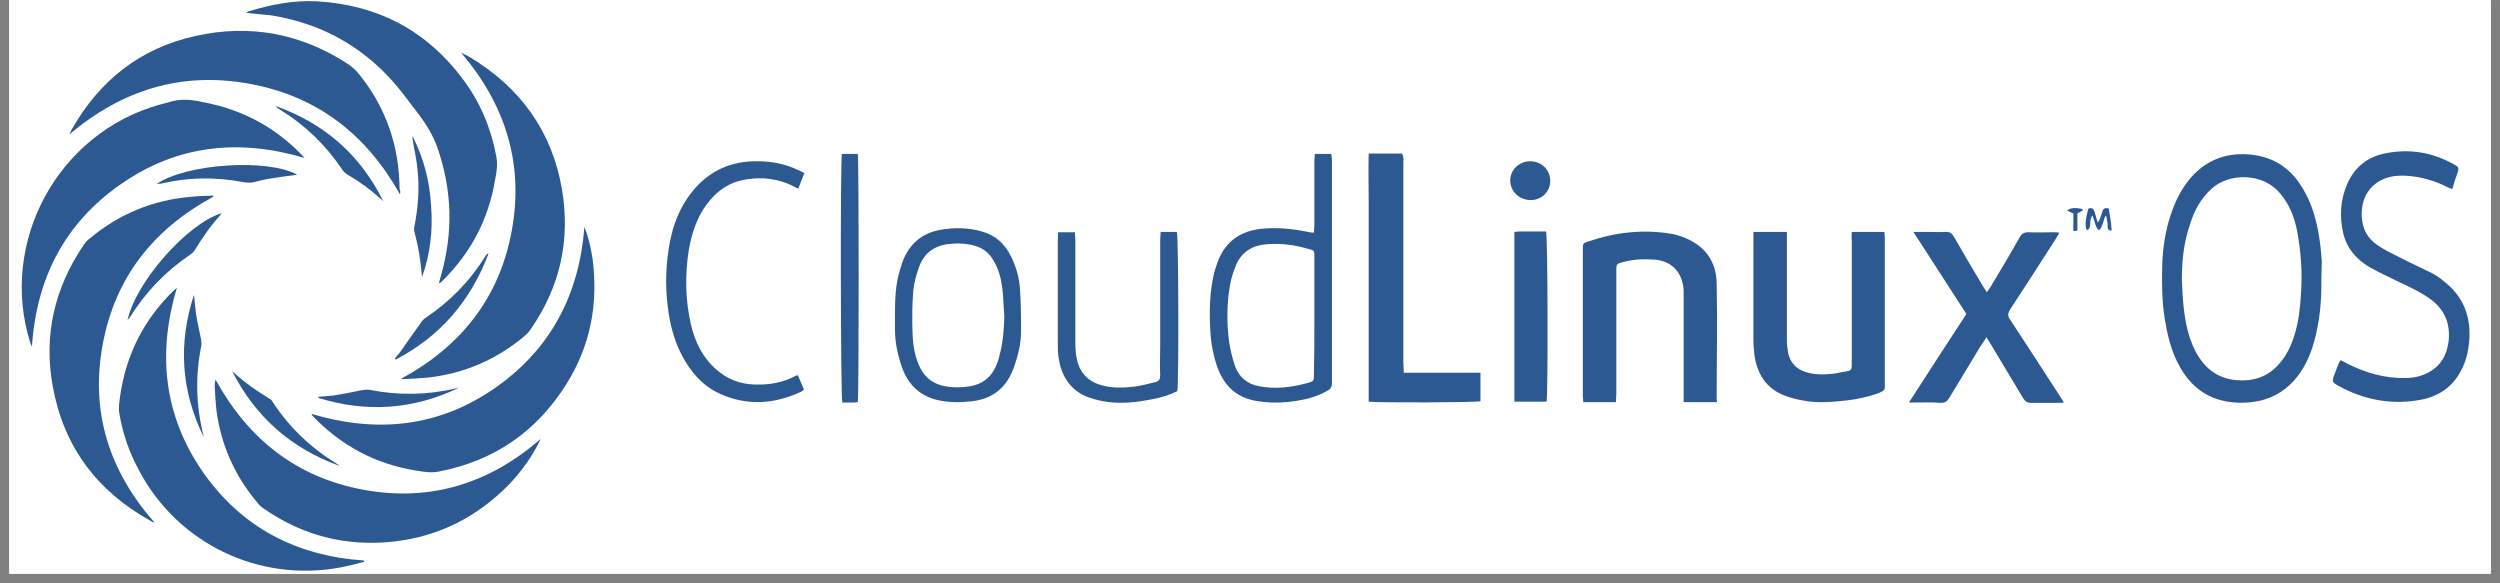 <?xml version="1.0" encoding="UTF-8" standalone="no"?>
<!DOCTYPE svg PUBLIC "-//W3C//DTD SVG 1.1//EN" "http://www.w3.org/Graphics/SVG/1.1/DTD/svg11.dtd">
<svg width="100%" height="100%" viewBox="0 0 120 28" version="1.1" xmlns="http://www.w3.org/2000/svg" xmlns:xlink="http://www.w3.org/1999/xlink" xml:space="preserve" xmlns:serif="http://www.serif.com/" style="fill-rule:evenodd;clip-rule:evenodd;stroke-linejoin:round;stroke-miterlimit:2;">
    <rect x="0" y="0" width="120" height="28" fill="#808080" stroke="none"/>
    <g id="Artboard1" transform="matrix(1,0,0,0.7,0,-14.194)">
        <rect x="0" y="20.286" width="120" height="39.331" style="fill:none;"/>
        <clipPath id="_clip1">
            <rect x="0" y="20.286" width="120" height="39.331"/>
        </clipPath>
        <g clip-path="url(#_clip1)">
            <g id="Layer1" transform="matrix(1,0,0,1.429,0,-24.418)">
                <g>
                    <rect x="0.443" y="0" width="119.115" height="89.339" style="fill:white;fill-rule:nonzero;"/>
                    <rect x="0.443" y="0" width="119.115" height="89.339" style="fill:white;fill-rule:nonzero;"/>
                </g>
                <g transform="matrix(1,0,0,1,0,1.786)">
                    <g transform="matrix(1.005,0,0,1.005,-0.005,-0.15)">
                        <path d="M81.995,48.693L80.417,48.693L80.417,43.51C80.417,43.391 80.417,43.292 80.401,43.177C80.281,42.417 79.813,41.969 79.052,41.891C78.526,41.854 78.021,41.87 77.516,42.01C77.224,42.089 77.203,42.089 77.203,42.396L77.203,48.302C77.203,48.422 77.182,48.557 77.182,48.693L75.625,48.693C75.625,48.594 75.604,48.516 75.604,48.422L75.604,41.406C75.604,41.13 75.604,41.109 75.839,41.031C77.146,40.583 78.49,40.427 79.854,40.661C80.068,40.703 80.281,40.76 80.495,40.859C81.453,41.25 81.979,41.99 81.995,43.021C82.036,44.875 81.995,46.724 81.995,48.557C82.016,48.594 82.016,48.635 81.995,48.693" style="fill:rgb(45,89,146);fill-rule:nonzero;"/>
                    </g>
                    <g transform="matrix(1.005,0,0,1.005,-0.005,-0.15)">
                        <path d="M88.448,40.568L90.005,40.568C90.005,40.661 90.026,40.76 90.026,40.839L90.026,47.854C90.026,48.125 90.026,48.125 89.771,48.245C89.266,48.438 88.719,48.557 88.193,48.615C87.49,48.693 86.792,48.75 86.109,48.615C85.776,48.557 85.464,48.479 85.151,48.344C84.354,48.01 83.948,47.349 83.807,46.51C83.771,46.234 83.75,45.964 83.75,45.693L83.75,40.568L85.349,40.568L85.349,45.75C85.349,45.943 85.37,46.141 85.406,46.333C85.505,46.802 85.776,47.094 86.224,47.25C86.635,47.385 87.042,47.385 87.474,47.349C87.724,47.328 87.979,47.25 88.25,47.214C88.391,47.193 88.448,47.115 88.448,46.958L88.448,40.974C88.427,40.859 88.448,40.724 88.448,40.568" style="fill:rgb(45,89,146);fill-rule:nonzero;"/>
                    </g>
                    <g transform="matrix(1.005,0,0,1.005,-0.005,-0.15)">
                        <path d="M91.177,48.714C92.109,47.271 93.005,45.885 93.922,44.484C93.083,43.198 92.266,41.911 91.391,40.568L92.109,40.568C92.385,40.568 92.656,40.583 92.927,40.568C93.125,40.547 93.24,40.646 93.339,40.818C93.786,41.599 94.234,42.359 94.703,43.141C94.76,43.234 94.818,43.313 94.896,43.448C94.974,43.333 95.031,43.276 95.073,43.198C95.542,42.417 96.01,41.635 96.458,40.839C96.552,40.646 96.693,40.583 96.885,40.583C97.276,40.604 97.682,40.583 98.073,40.583C98.151,40.583 98.25,40.583 98.365,40.604C98.286,40.724 98.25,40.818 98.193,40.896C97.469,42.026 96.75,43.141 96.01,44.271C95.891,44.464 95.891,44.578 96.01,44.755C96.786,45.927 97.547,47.115 98.307,48.281C98.385,48.422 98.484,48.536 98.578,48.714C98.484,48.729 98.427,48.729 98.365,48.729L97,48.729C96.828,48.729 96.75,48.672 96.651,48.536C96.125,47.661 95.599,46.781 95.073,45.906C95.016,45.807 94.958,45.729 94.88,45.594C94.781,45.75 94.724,45.849 94.646,45.943C94.135,46.802 93.609,47.641 93.104,48.495C93.005,48.651 92.911,48.729 92.714,48.729C92.266,48.693 91.76,48.714 91.177,48.714" style="fill:rgb(45,89,146);fill-rule:nonzero;"/>
                    </g>
                    <g transform="matrix(1.005,0,0,1.005,-0.005,-0.15)">
                        <path d="M65.375,36.823L66.953,36.823C67.068,36.958 67.031,37.115 67.031,37.255L67.031,46.76C67.031,46.938 67.052,47.094 67.052,47.292L70.714,47.292L70.714,48.651C70.5,48.714 65.802,48.729 65.375,48.672L65.375,39.161C65.375,38.401 65.354,37.625 65.375,36.823" style="fill:rgb(45,89,146);fill-rule:nonzero;"/>
                    </g>
                    <g transform="matrix(1.005,0,0,1.005,-0.005,-0.15)">
                        <path d="M110.875,42.807C110.896,43.839 110.797,44.854 110.526,45.828C110.333,46.51 110.042,47.135 109.573,47.661C109.026,48.266 108.365,48.594 107.563,48.693C107.036,48.75 106.531,48.729 106.042,48.594C105.068,48.323 104.427,47.661 103.979,46.745C103.667,46.099 103.51,45.417 103.396,44.719C103.255,43.839 103.255,42.964 103.276,42.089C103.318,41.052 103.51,40.057 103.922,39.125C104.214,38.479 104.604,37.917 105.167,37.484C105.891,36.943 106.688,36.786 107.563,36.88C108.401,36.979 109.083,37.333 109.63,37.974C109.943,38.365 110.177,38.792 110.37,39.26C110.703,40.135 110.839,41.052 110.896,41.99C110.896,42.281 110.875,42.536 110.875,42.807M104.214,42.844C104.234,43.313 104.25,43.76 104.307,44.229C104.385,44.911 104.526,45.594 104.839,46.219C105.245,47.016 105.849,47.542 106.766,47.641C107.563,47.719 108.286,47.521 108.849,46.88C109.203,46.49 109.438,46.005 109.589,45.495C109.786,44.875 109.865,44.208 109.901,43.547C109.979,42.516 109.901,41.484 109.708,40.469C109.573,39.823 109.339,39.24 108.911,38.734C108.073,37.719 106.453,37.74 105.615,38.521C105.13,38.969 104.818,39.516 104.62,40.156C104.307,41.031 104.214,41.932 104.214,42.844" style="fill:rgb(45,89,146);fill-rule:nonzero;"/>
                    </g>
                    <g transform="matrix(1.005,0,0,1.005,-0.005,-0.15)">
                        <path d="M111.792,46.688C111.911,46.745 111.99,46.781 112.083,46.839C112.964,47.292 113.896,47.563 114.891,47.542C115.26,47.542 115.63,47.464 115.964,47.292C116.568,46.979 116.88,46.453 116.958,45.75C117.036,44.911 116.745,44.25 116.063,43.76C115.594,43.432 115.104,43.198 114.599,42.964C114.115,42.729 113.604,42.495 113.135,42.224C112.552,41.87 112.104,41.365 111.927,40.661C111.734,39.844 111.776,39.026 112.125,38.245C112.495,37.427 113.135,36.958 113.974,36.807C115.104,36.589 116.177,36.766 117.193,37.333C117.443,37.469 117.464,37.505 117.365,37.781C117.286,38.016 117.208,38.245 117.13,38.521C117.036,38.479 116.938,38.464 116.88,38.422C116.313,38.13 115.708,37.953 115.068,37.896C114.698,37.859 114.328,37.875 113.974,37.995C113.234,38.245 112.75,38.911 112.807,39.865C112.844,40.448 113.099,40.896 113.568,41.208C113.917,41.443 114.286,41.62 114.677,41.813C115.167,42.068 115.651,42.281 116.12,42.516C116.333,42.63 116.526,42.75 116.703,42.906C117.677,43.646 118.047,44.641 117.932,45.849C117.891,46.198 117.833,46.547 117.698,46.859C117.328,47.818 116.625,48.38 115.672,48.573C114.25,48.849 112.906,48.594 111.656,47.896C111.385,47.74 111.385,47.698 111.479,47.427C111.542,47.25 111.62,47.073 111.677,46.901C111.714,46.823 111.755,46.76 111.792,46.688" style="fill:rgb(45,89,146);fill-rule:nonzero;"/>
                    </g>
                    <g transform="matrix(1.005,0,0,1.005,-0.005,-0.15)">
                        <path d="M62.76,40.604C62.76,40.469 62.781,40.333 62.781,40.214L62.781,37.193C62.781,37.078 62.802,36.958 62.802,36.844L63.583,36.844C63.599,36.943 63.62,37.036 63.62,37.135L63.62,47.776C63.62,47.969 63.563,48.068 63.406,48.146C62.938,48.422 62.432,48.557 61.922,48.635C61.323,48.729 60.719,48.75 60.094,48.651C59.156,48.516 58.531,48.01 58.182,47.115C57.969,46.547 57.849,45.943 57.813,45.323C57.755,44.365 57.776,43.411 58.005,42.474C58.068,42.281 58.125,42.089 58.203,41.891C58.573,41.016 59.234,40.547 60.172,40.427C60.969,40.333 61.75,40.411 62.547,40.583C62.604,40.583 62.667,40.604 62.76,40.604M62.781,44.563L62.781,41.755C62.781,41.464 62.781,41.443 62.51,41.385C61.865,41.188 61.224,41.109 60.563,41.151C59.896,41.188 59.354,41.464 59.057,42.104C58.922,42.438 58.807,42.766 58.75,43.12C58.594,44.016 58.594,44.911 58.708,45.807C58.766,46.198 58.865,46.589 58.984,46.958C59.177,47.505 59.583,47.833 60.13,47.932C60.911,48.089 61.693,47.99 62.469,47.776C62.76,47.698 62.76,47.677 62.76,47.365C62.781,46.411 62.781,45.479 62.781,44.563" style="fill:rgb(45,89,146);fill-rule:nonzero;"/>
                    </g>
                    <g transform="matrix(1.005,0,0,1.005,-0.005,-0.15)">
                        <path d="M42.75,44.563C42.75,43.839 42.766,43.099 42.984,42.396C43.021,42.281 43.063,42.146 43.099,42.026C43.411,41.172 44.016,40.625 44.911,40.469C45.573,40.354 46.234,40.354 46.901,40.547C47.542,40.724 47.99,41.13 48.281,41.714C48.516,42.182 48.672,42.688 48.714,43.219C48.771,43.917 48.771,44.641 48.771,45.339C48.771,45.885 48.635,46.432 48.458,46.958C48.125,47.953 47.464,48.536 46.432,48.651C45.906,48.714 45.38,48.714 44.875,48.615C43.995,48.438 43.411,47.911 43.099,47.073C42.885,46.469 42.75,45.865 42.75,45.224L42.75,44.563M47.974,44.599C47.932,44.151 47.932,43.682 47.875,43.234C47.818,42.786 47.698,42.339 47.464,41.948C47.271,41.599 46.979,41.344 46.568,41.229C46.141,41.109 45.708,41.094 45.26,41.151C44.563,41.25 44.094,41.635 43.88,42.302C43.76,42.63 43.667,43 43.625,43.354C43.568,44.036 43.568,44.734 43.589,45.417C43.604,45.927 43.682,46.411 43.88,46.901C44.094,47.406 44.443,47.755 44.969,47.896C45.438,48.01 45.885,48.01 46.354,47.932C47.016,47.818 47.443,47.406 47.661,46.76C47.698,46.667 47.719,46.568 47.74,46.469C47.911,45.865 47.953,45.245 47.974,44.599" style="fill:rgb(45,89,146);fill-rule:nonzero;"/>
                    </g>
                    <g transform="matrix(1.005,0,0,1.005,-0.005,-0.15)">
                        <path d="M38.109,47.406C38.208,47.641 38.307,47.854 38.401,48.089C38.365,48.125 38.323,48.167 38.286,48.188C37,48.792 35.714,48.885 34.406,48.302C33.568,47.932 32.984,47.25 32.557,46.432C32.188,45.708 31.99,44.932 31.896,44.115C31.797,43.313 31.797,42.516 31.896,41.714C32.031,40.568 32.359,39.495 33.104,38.599C33.901,37.625 34.953,37.177 36.182,37.193C36.844,37.193 37.49,37.313 38.109,37.604C38.208,37.641 38.307,37.703 38.422,37.76C38.323,38.016 38.229,38.245 38.13,38.5C38.016,38.443 37.938,38.422 37.859,38.365C37.177,38.031 36.432,37.938 35.693,38.052C34.854,38.167 34.214,38.615 33.724,39.297C33.276,39.922 33.042,40.646 32.906,41.406C32.714,42.615 32.734,43.802 33.005,44.99C33.198,45.828 33.568,46.568 34.214,47.135C34.74,47.599 35.344,47.833 36.047,47.854C36.729,47.875 37.37,47.776 37.995,47.443C38.016,47.427 38.052,47.427 38.109,47.406" style="fill:rgb(45,89,146);fill-rule:nonzero;"/>
                    </g>
                    <g transform="matrix(1.005,0,0,1.005,-0.005,-0.15)">
                        <path d="M55.438,40.568L56.214,40.568C56.292,40.781 56.313,47.74 56.234,48.167C55.865,48.359 55.453,48.479 55.026,48.557C54.245,48.714 53.469,48.792 52.688,48.651C52.396,48.594 52.104,48.516 51.828,48.401C51.068,48.047 50.682,47.385 50.563,46.568C50.526,46.313 50.526,46.083 50.526,45.828L50.526,40.974C50.526,40.859 50.542,40.724 50.542,40.583L51.344,40.583C51.344,40.724 51.365,40.839 51.365,40.953L51.365,45.849C51.365,46.12 51.38,46.391 51.443,46.667C51.594,47.349 52.042,47.755 52.708,47.911C53.193,48.031 53.703,48.01 54.188,47.953C54.521,47.911 54.849,47.818 55.182,47.74C55.359,47.698 55.417,47.599 55.417,47.427C55.396,46.958 55.417,46.469 55.417,46.005L55.417,40.974C55.417,40.839 55.438,40.703 55.438,40.568" style="fill:rgb(45,89,146);fill-rule:nonzero;"/>
                    </g>
                    <g transform="matrix(1.005,0,0,1.005,-0.005,-0.15)">
                        <path d="M72.333,40.568C72.427,40.568 72.484,40.547 72.547,40.547L73.849,40.547C73.927,40.781 73.948,48.344 73.87,48.672L72.333,48.672L72.333,40.568Z" style="fill:rgb(45,89,146);fill-rule:nonzero;"/>
                    </g>
                    <g transform="matrix(1.005,0,0,1.005,-0.005,-0.15)">
                        <path d="M40.974,48.693C40.917,48.693 40.859,48.714 40.818,48.714L40.234,48.714C40.156,48.495 40.135,37.255 40.214,36.844L40.974,36.844C41.031,37.078 41.031,48.422 40.974,48.693" style="fill:rgb(45,89,146);fill-rule:nonzero;"/>
                    </g>
                    <g transform="matrix(1.005,0,0,1.005,-0.005,-0.15)">
                        <path d="M74.047,38.13C74.047,38.656 73.615,39.068 73.073,39.047C72.547,39.026 72.135,38.615 72.135,38.109C72.135,37.604 72.563,37.193 73.089,37.193C73.635,37.193 74.047,37.604 74.047,38.13" style="fill:rgb(45,89,146);fill-rule:nonzero;"/>
                    </g>
                    <g transform="matrix(1.005,0,0,1.005,-0.005,-0.15)">
                        <path d="M99.75,39.453C99.906,39.396 100.005,39.453 100.042,39.609C100.083,39.766 100.141,39.922 100.198,40.12C100.333,39.943 100.354,39.766 100.411,39.609C100.453,39.453 100.531,39.396 100.724,39.453C100.781,39.786 100.839,40.135 100.859,40.505C100.609,40.505 100.688,40.313 100.667,40.198C100.646,40.078 100.625,39.943 100.609,39.823L100.547,39.823C100.49,40 100.432,40.198 100.354,40.37C100.333,40.411 100.297,40.448 100.255,40.49C100.219,40.448 100.161,40.411 100.141,40.354C100.063,40.177 100.021,39.979 99.943,39.786C99.75,40 99.927,40.292 99.729,40.469L99.672,40.469C99.573,40.313 99.615,39.901 99.75,39.453" style="fill:rgb(45,89,146);fill-rule:nonzero;"/>
                    </g>
                    <g transform="matrix(1.005,0,0,1.005,-0.005,-0.15)">
                        <path d="M99.495,39.531C99.417,39.573 99.323,39.63 99.224,39.688L99.224,40.505C99.167,40.505 99.104,40.526 99.031,40.526L99.031,39.688C98.911,39.63 98.833,39.594 98.734,39.552C98.875,39.417 99.104,39.396 99.458,39.474C99.458,39.495 99.479,39.516 99.495,39.531" style="fill:rgb(45,89,146);fill-rule:nonzero;"/>
                    </g>
                    <g transform="matrix(1.005,0,0,1.005,-0.005,-0.15)">
                        <path d="M11.745,30.099C11.802,30.083 11.844,30.063 11.859,30.042C12.932,29.714 14.026,29.495 15.156,29.557C18.057,29.729 20.396,30.958 22.13,33.297C22.948,34.391 23.458,35.615 23.708,36.958C23.786,37.333 23.729,37.703 23.651,38.073C23.339,39.964 22.5,41.557 21.135,42.906C21.099,42.943 21.057,42.984 21.021,43C21,43 20.979,43 20.964,43.021C21,42.906 21.021,42.807 21.057,42.688C21.661,40.604 21.604,38.557 20.885,36.51C20.688,35.969 20.396,35.479 20.047,35.01C19.771,34.661 19.521,34.313 19.245,33.958C17.63,31.875 15.505,30.625 12.911,30.219C12.526,30.177 12.151,30.161 11.745,30.099" style="fill:rgb(45,89,146);fill-rule:nonzero;"/>
                    </g>
                    <g transform="matrix(1.005,0,0,1.005,-0.005,-0.15)">
                        <path d="M19.109,38.771C17.495,35.906 15.156,34.078 11.901,33.49C8.667,32.906 5.839,33.786 3.323,35.906C3.365,35.828 3.385,35.75 3.422,35.693C4.75,33.339 6.698,31.797 9.328,31.214C11.938,30.625 14.396,31.094 16.635,32.557C16.828,32.693 17.005,32.849 17.161,33.042C18.448,34.641 19.073,36.474 19.089,38.521C19.13,38.599 19.13,38.677 19.109,38.771" style="fill:rgb(45,89,146);fill-rule:nonzero;"/>
                    </g>
                    <g transform="matrix(1.005,0,0,1.005,-0.005,-0.15)">
                        <path d="M10.188,38.891C7.339,40.427 5.49,42.75 4.906,45.964C4.318,49.161 5.214,51.984 7.396,54.458C7.302,54.422 7.245,54.401 7.203,54.365C4.651,52.958 3.052,50.833 2.526,47.953C2.078,45.516 2.604,43.255 3.99,41.208C4.083,41.073 4.182,40.953 4.318,40.859C5.703,39.708 7.302,39.047 9.115,38.891C9.464,38.849 9.813,38.849 10.188,38.833L10.188,38.891Z" style="fill:rgb(45,89,146);fill-rule:nonzero;"/>
                    </g>
                    <g transform="matrix(1.005,0,0,1.005,-0.005,-0.15)">
                        <path d="M25.833,50.448C25.443,51.266 24.938,51.969 24.333,52.609C22.792,54.188 20.943,55.125 18.74,55.359C16.5,55.589 14.453,55.063 12.599,53.776C12.484,53.703 12.385,53.604 12.307,53.505C11.219,52.219 10.557,50.74 10.339,49.063C10.302,48.693 10.281,48.344 10.26,47.969C10.26,47.854 10.26,47.74 10.302,47.62C11.859,50.464 14.182,52.297 17.375,52.88C20.573,53.469 23.396,52.568 25.833,50.448" style="fill:rgb(45,89,146);fill-rule:nonzero;"/>
                    </g>
                    <g transform="matrix(1.005,0,0,1.005,-0.005,-0.15)">
                        <path d="M14.552,37.036C11.411,36.104 8.453,36.417 5.781,38.286C3.109,40.135 1.745,42.766 1.531,46.042C1.495,45.964 1.474,45.927 1.453,45.865C-0.068,41.052 2.781,35.828 7.651,34.484C7.849,34.427 8.042,34.391 8.234,34.328C8.76,34.193 9.286,34.271 9.797,34.391C11.589,34.74 13.109,35.557 14.375,36.844C14.432,36.901 14.474,36.958 14.552,37.036" style="fill:rgb(45,89,146);fill-rule:nonzero;"/>
                    </g>
                    <g transform="matrix(1.005,0,0,1.005,-0.005,-0.15)">
                        <path d="M17.417,56.313C17.047,56.411 16.672,56.505 16.286,56.583C12.385,57.323 8.49,55.453 6.641,51.948C6.172,51.089 5.859,50.172 5.703,49.219C5.661,48.964 5.703,48.672 5.74,48.422C6.016,46.453 6.87,44.755 8.297,43.37C8.333,43.333 8.391,43.292 8.453,43.234C7.516,46.375 7.828,49.318 9.677,52.005C11.531,54.677 14.161,56.036 17.375,56.255C17.396,56.271 17.396,56.292 17.417,56.313" style="fill:rgb(45,89,146);fill-rule:nonzero;"/>
                    </g>
                    <g transform="matrix(1.005,0,0,1.005,-0.005,-0.15)">
                        <path d="M19.188,47.563C22.031,46.021 23.865,43.703 24.448,40.505C25.036,37.313 24.141,34.484 22.031,32.01C22.172,32.068 22.307,32.146 22.422,32.208C24.859,33.667 26.38,35.771 26.849,38.557C27.255,40.974 26.75,43.198 25.344,45.224C25.271,45.339 25.151,45.458 25.036,45.557C23.708,46.667 22.172,47.328 20.453,47.521C20.026,47.563 19.615,47.583 19.188,47.599C19.208,47.599 19.208,47.583 19.188,47.563" style="fill:rgb(45,89,146);fill-rule:nonzero;"/>
                    </g>
                    <g transform="matrix(1.005,0,0,1.005,-0.005,-0.15)">
                        <path d="M27.917,40.333C28.115,40.818 28.229,41.344 28.307,41.854C28.583,43.995 28.214,46.005 27.042,47.854C25.62,50.115 23.594,51.5 20.979,52.005C20.609,52.083 20.26,52.026 19.891,51.964C17.943,51.656 16.302,50.776 14.938,49.354C14.922,49.333 14.901,49.318 14.88,49.255C18.021,50.193 20.964,49.88 23.63,48.031C26.302,46.177 27.667,43.568 27.917,40.333" style="fill:rgb(45,89,146);fill-rule:nonzero;"/>
                    </g>
                    <g transform="matrix(1.005,0,0,1.005,-0.005,-0.15)">
                        <path d="M18.313,39.104C18.271,39.068 18.234,39.026 18.193,38.99C17.708,38.557 17.182,38.167 16.615,37.839C16.521,37.781 16.401,37.682 16.344,37.583C15.563,36.417 14.568,35.458 13.359,34.719C13.323,34.698 13.281,34.661 13.245,34.641C13.224,34.641 13.224,34.62 13.188,34.563C15.526,35.401 17.219,36.901 18.313,39.104" style="fill:rgb(45,89,146);fill-rule:nonzero;"/>
                    </g>
                    <g transform="matrix(1.005,0,0,1.005,-0.005,-0.15)">
                        <path d="M6.094,44.797C6.464,42.984 8.958,40.156 10.594,39.672C10.557,39.729 10.516,39.766 10.495,39.807C10.047,40.292 9.677,40.839 9.328,41.406C9.271,41.5 9.193,41.578 9.115,41.635C7.922,42.438 6.948,43.448 6.188,44.677C6.151,44.698 6.13,44.719 6.094,44.797" style="fill:rgb(45,89,146);fill-rule:nonzero;"/>
                    </g>
                    <g transform="matrix(1.005,0,0,1.005,-0.005,-0.15)">
                        <path d="M7.474,38.286C8.917,37.292 12.833,37.057 14.198,37.839C13.75,37.896 13.302,37.953 12.833,38.031C12.641,38.073 12.427,38.109 12.229,38.167C12.036,38.229 11.844,38.229 11.625,38.188C10.302,37.938 8.979,37.953 7.672,38.266C7.63,38.266 7.573,38.266 7.474,38.286" style="fill:rgb(45,89,146);fill-rule:nonzero;"/>
                    </g>
                    <g transform="matrix(1.005,0,0,1.005,-0.005,-0.15)">
                        <path d="M9.719,50.328C8.646,48.125 8.51,45.885 9.271,43.568C9.307,43.859 9.328,44.172 9.365,44.464C9.427,44.875 9.521,45.26 9.599,45.651C9.62,45.771 9.641,45.885 9.62,46.005C9.328,47.427 9.365,48.849 9.719,50.271L9.719,50.328" style="fill:rgb(45,89,146);fill-rule:nonzero;"/>
                    </g>
                    <g transform="matrix(1.005,0,0,1.005,-0.005,-0.15)">
                        <path d="M16.208,51.734C13.906,50.896 12.214,49.411 11.099,47.229C11.141,47.271 11.198,47.292 11.24,47.349C11.724,47.776 12.25,48.146 12.797,48.479C12.896,48.536 12.99,48.594 13.031,48.693C13.828,49.901 14.844,50.875 16.089,51.635C16.109,51.656 16.146,51.672 16.167,51.693C16.188,51.672 16.188,51.693 16.208,51.734" style="fill:rgb(45,89,146);fill-rule:nonzero;"/>
                    </g>
                    <g transform="matrix(1.005,0,0,1.005,-0.005,-0.15)">
                        <path d="M18.859,46.609C18.953,46.49 19.073,46.375 19.151,46.255C19.464,45.807 19.771,45.359 20.104,44.911C20.161,44.813 20.24,44.734 20.318,44.677C21.49,43.896 22.443,42.922 23.182,41.734C23.203,41.698 23.224,41.656 23.26,41.635C23.26,41.62 23.281,41.62 23.339,41.599C22.479,43.88 21.021,45.557 18.896,46.667C18.896,46.625 18.875,46.609 18.859,46.609" style="fill:rgb(45,89,146);fill-rule:nonzero;"/>
                    </g>
                    <g transform="matrix(1.005,0,0,1.005,-0.005,-0.15)">
                        <path d="M20.161,42.729C20.104,41.99 19.99,41.266 19.792,40.547C19.771,40.469 19.792,40.391 19.792,40.333C19.969,39.438 20.047,38.542 19.948,37.625C19.911,37.135 19.792,36.651 19.714,36.161C19.714,36.104 19.693,36.063 19.714,36.005C20.24,37.036 20.531,38.151 20.594,39.318C20.688,40.49 20.552,41.635 20.161,42.729" style="fill:rgb(45,89,146);fill-rule:nonzero;"/>
                    </g>
                    <g transform="matrix(1.005,0,0,1.005,-0.005,-0.15)">
                        <path d="M21.917,48.01C19.734,49.063 17.495,49.198 15.214,48.495L15.214,48.438C15.448,48.422 15.682,48.401 15.917,48.38C16.38,48.302 16.828,48.224 17.276,48.125C17.417,48.109 17.531,48.089 17.667,48.109C19.052,48.38 20.438,48.359 21.818,48.031C21.859,48.01 21.896,48.01 21.917,48.01" style="fill:rgb(45,89,146);fill-rule:nonzero;"/>
                    </g>
                </g>
                <g transform="matrix(1,-0,-0,1,-0,31.279)">
                </g>
            </g>
        </g>
    </g>
</svg>
